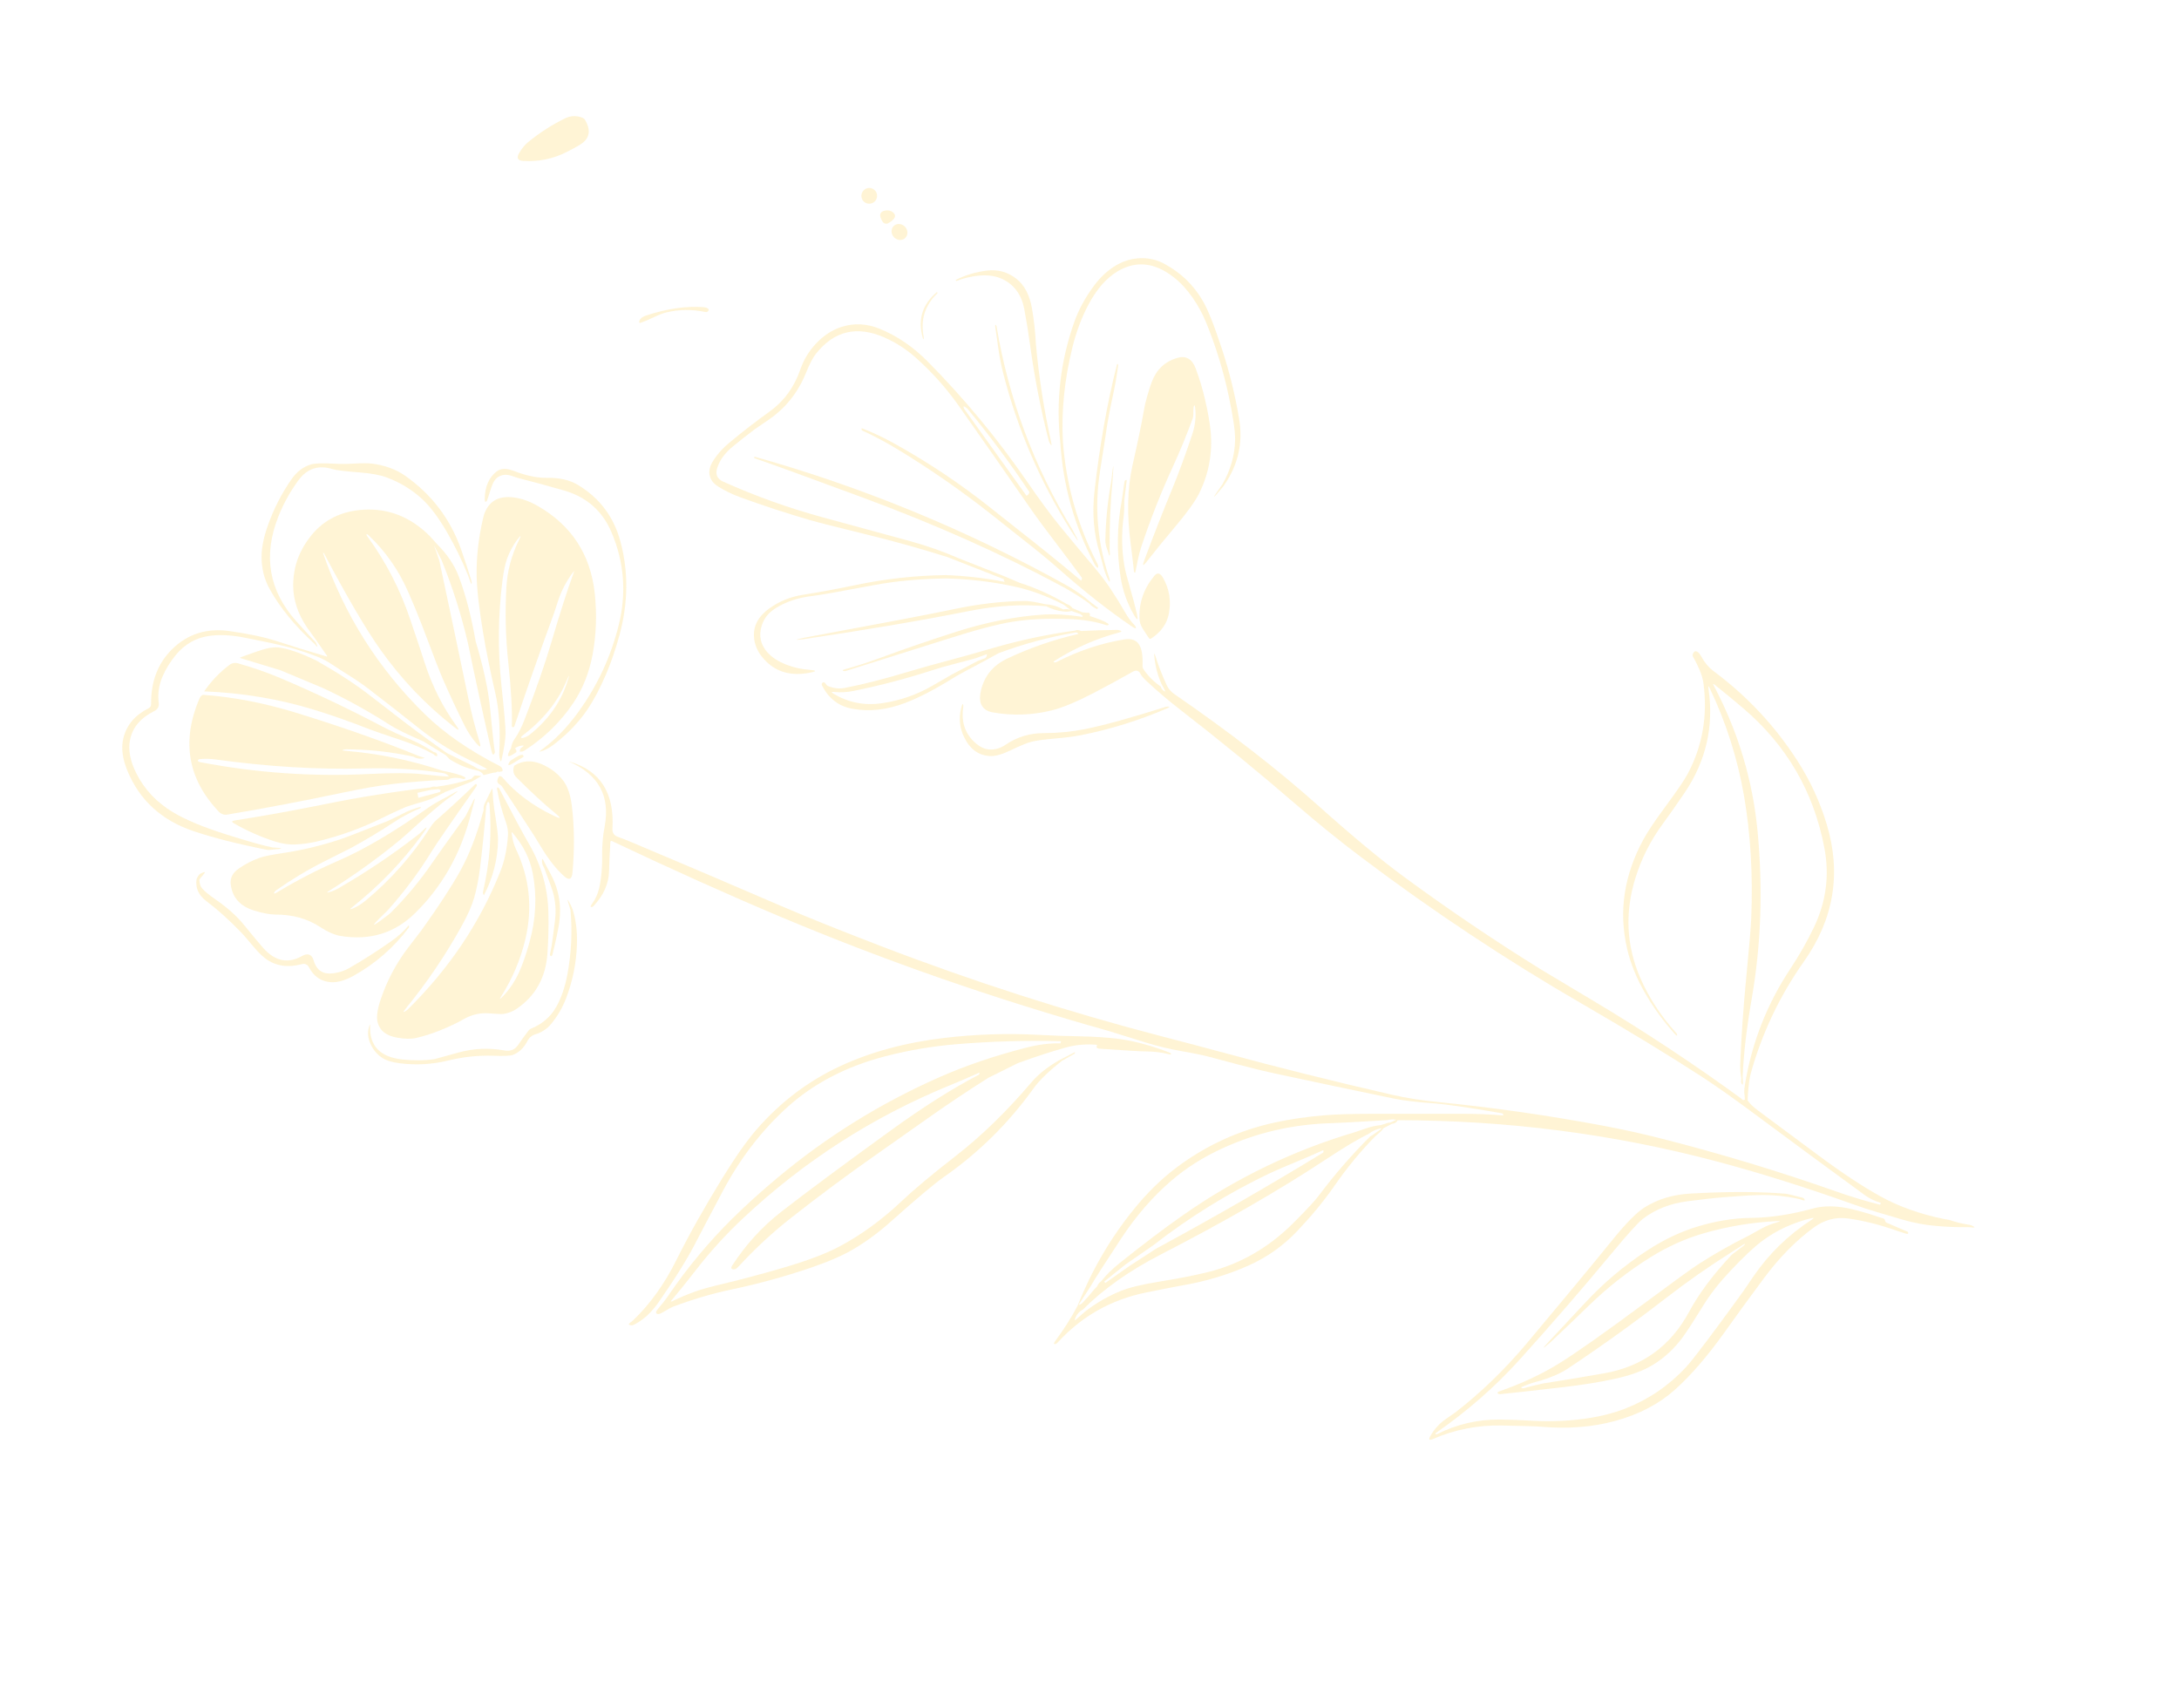 <svg width="384" height="301" viewBox="0 0 384 301" fill="none" xmlns="http://www.w3.org/2000/svg">
<g opacity="0.35" clip-path="url(#clip0_96_121323)">
<path d="M48.19 149.734C50.062 149.597 50 149.476 48.003 149.371C46.408 149.058 43.628 148.272 39.667 147.013C35.721 145.759 32.643 144.467 30.439 143.136C27.592 141.419 25.462 139.158 24.044 136.344C22.943 134.17 22.565 132.199 22.908 130.441C23.337 128.24 24.765 126.537 27.198 125.328C27.796 125.032 28.055 124.553 27.971 123.887C27.77 122.326 27.989 120.798 28.616 119.31C29.18 117.982 29.963 116.701 30.966 115.468C32.535 113.552 34.505 112.426 36.868 112.086C38.542 111.853 40.424 111.915 42.51 112.284C43.098 112.388 44.933 112.755 48.006 113.394C50.74 113.958 53.41 114.76 56.013 115.788C56.856 116.124 57.748 116.605 58.685 117.229C59.527 117.796 60.377 118.342 61.239 118.881C62.714 119.8 63.971 120.661 65.012 121.465C67.955 123.722 70.873 126.005 73.772 128.315C76.896 130.81 80.285 132.879 83.925 134.529L85.861 135.545C85.215 135.782 84.599 135.731 84.018 135.394C83.57 135.134 83.339 134.998 83.321 134.987C81.795 134.247 80.277 133.499 78.763 132.741L75.462 130.38C73.609 129.071 70.147 126.44 65.08 122.496C62.661 120.613 59.544 118.586 55.728 116.415C52.96 115.082 50.738 114.317 49.05 114.12C48.138 114.014 46.783 114.282 44.994 114.928L42.443 115.84C42.26 115.905 42.262 115.968 42.462 116.026L49.442 118.148L56.967 121.296C61.077 123.225 65.038 125.415 68.851 127.872C69.784 128.472 71.71 129.412 74.638 130.7L78.514 133.082L79.253 133.834C80.812 134.819 82.334 135.451 83.82 135.735C84.516 135.867 84.982 136.162 85.215 136.623L87.035 136.178C87.278 136.205 87.481 136.147 87.651 135.999C87.837 136.064 88.014 136.07 88.186 136.007C88.45 135.985 88.581 135.926 88.58 135.824C88.579 135.493 88.392 135.187 88.098 135.037C82.676 132.274 78.247 129.206 74.812 125.827C66.639 117.806 60.687 108.381 56.953 97.549C56.923 97.467 56.943 97.439 57.009 97.46C57.044 97.472 57.07 97.497 57.092 97.532C61.136 105.188 64.426 110.808 66.964 114.405C70.663 119.657 75.049 124.26 80.115 128.21C80.925 128.844 81.029 128.743 80.421 127.915C78.05 124.674 76.192 120.98 74.844 116.843C74.089 114.532 73.704 113.355 73.69 113.311C73.239 112.007 72.799 110.706 72.365 109.401C70.595 104.03 68.038 99.058 64.701 94.494C64.631 94.399 64.595 94.32 64.591 94.245C64.579 94.073 64.728 94.132 65.031 94.425C67.942 97.205 70.209 100.441 71.839 104.13C72.982 106.715 74.048 109.332 75.037 111.981C76.495 115.878 77.519 118.504 78.115 119.861C79.306 122.579 80.563 125.263 81.886 127.917C82.47 129.085 83.191 130.156 84.038 131.128C84.633 131.805 84.797 131.712 84.535 130.849C83.737 128.25 83.062 125.635 82.517 122.999C80.839 114.921 79.136 106.852 77.416 98.783L76.478 96.1L77.838 98.778C79.753 103.499 81.29 108.341 82.45 113.31C83.766 119.68 85.154 126.039 86.614 132.382C86.784 133.126 86.989 133.203 87.216 132.613C87.047 131.567 86.757 128.917 86.344 124.658C86.035 121.492 85.193 117.612 83.822 113.025C83.061 108.66 82.069 104.85 80.843 101.593C80.079 99.572 78.787 97.662 76.974 95.861L75.735 94.484C72.337 91.094 68.406 89.548 63.93 89.851C60.15 90.108 57.142 91.593 54.913 94.302C52.891 96.763 51.813 99.508 51.677 102.543C51.539 105.656 52.566 108.642 54.751 111.487C55.111 111.956 56.059 113.313 57.598 115.553C57.7 115.704 57.664 115.748 57.495 115.7C54.553 114.839 51.625 113.938 48.711 112.991C46.604 112.302 43.853 111.72 40.461 111.237C36.475 110.671 33.114 111.718 30.379 114.383C27.828 116.872 26.576 120.128 26.627 124.154C26.632 124.436 26.472 124.693 26.219 124.82C23.794 126.036 22.303 127.798 21.743 130.097C21.326 131.787 21.563 133.707 22.454 135.859C24.603 141.059 28.482 144.608 34.099 146.497C37.624 147.684 41.933 148.779 47.032 149.785C47.289 149.839 47.675 149.822 48.19 149.734Z" fill="#FEE088"/>
<path d="M35.085 123.259C31.968 130.726 33.114 137.316 38.529 143.043C38.964 143.502 39.494 143.682 40.121 143.574C46.85 142.436 53.508 141.169 60.1 139.775C63.897 138.974 66.988 138.436 69.367 138.169C72.489 137.814 75.62 137.575 78.765 137.446C78.974 137.44 79.154 137.368 79.307 137.238C80.055 137.033 80.793 137.051 81.531 137.28C81.638 137.314 81.73 137.322 81.816 137.299C82.115 137.22 82.097 137.085 81.769 136.902C81.218 136.597 79.934 136.238 77.915 135.834C72.371 133.98 66.68 132.814 60.852 132.338C60.193 132.285 60.192 132.2 60.843 132.089C60.907 132.081 60.971 132.073 61.031 132.076C65.003 132.093 68.937 132.525 72.829 133.369C73.506 133.754 74.181 133.829 74.854 133.596L73.839 133.271C67.492 130.673 60.288 128.132 52.222 125.646C46.544 123.895 41.058 122.839 35.756 122.47C35.493 122.56 35.27 122.819 35.085 123.259ZM78.06 136.256C78.518 136.33 78.871 136.538 79.121 136.875C78.389 136.872 76.795 136.733 74.327 136.455C72.302 136.229 69.229 136.218 65.097 136.424C55.063 136.928 45.117 136.231 35.252 134.332C35.121 134.306 35.022 134.264 34.958 134.204C34.842 134.094 34.849 133.984 34.987 133.883C35.051 133.841 35.133 133.811 35.243 133.802C36.159 133.718 37.074 133.741 37.991 133.866C47.135 135.131 55.859 135.662 64.16 135.452C69.23 135.321 73.865 135.59 78.06 136.256Z" fill="#FEE088"/>
<path d="M67.261 127.998C61.434 124.927 55.489 122.103 49.426 119.528C47.171 118.567 44.684 117.701 41.973 116.925C41.41 116.762 40.892 116.86 40.422 117.209C38.77 118.442 37.285 119.993 35.973 121.861C42.696 122.124 49.153 123.204 55.333 125.098C58.461 126.058 61.765 127.219 65.247 128.594C65.903 128.854 67.763 129.493 70.827 130.511C72.763 131.157 74.629 131.971 76.434 132.957C76.565 133.161 76.765 133.27 77.028 133.287C77.114 132.86 76.922 132.619 76.443 132.561C75.004 131.637 73.733 130.939 72.632 130.481C70.462 129.57 68.672 128.746 67.261 127.998Z" fill="#FEE088"/>
<path d="M55.7 113.349C55.671 113.284 55.633 113.227 55.584 113.172C54.452 111.969 53.335 110.755 52.238 109.53C47.368 104.111 46.314 97.932 49.078 90.992C49.98 88.728 51.15 86.623 52.586 84.665C54.13 82.561 56.157 81.907 58.661 82.701C59.246 82.883 60.835 83.076 63.438 83.279C65.409 83.431 66.971 83.723 68.128 84.148C70.484 85.018 72.569 86.284 74.376 87.948C75.789 89.252 77.231 91.165 78.699 93.68C80.122 96.125 81.366 98.659 82.432 101.293C82.61 101.736 82.773 102.187 82.925 102.639C83.062 103.053 83.131 103.047 83.129 102.614C83.129 102.564 83.123 102.511 83.105 102.461C82.53 100.567 81.912 98.682 81.249 96.816C79.345 91.447 76.058 87.129 71.403 83.859C69.808 82.739 67.871 82.025 65.602 81.721C64.915 81.631 63.791 81.631 62.224 81.719C61.089 81.789 59.958 81.792 58.821 81.726C56.782 81.614 55.436 81.66 54.784 81.862C53.422 82.29 52.292 83.152 51.392 84.446C49.592 87.034 48.184 89.798 47.161 92.74C46.434 94.824 46.08 96.668 46.096 98.266C46.115 100.308 46.594 102.171 47.538 103.857C49.373 107.151 52.002 110.357 55.417 113.483C55.465 113.526 55.507 113.568 55.547 113.62C55.997 114.207 56.048 114.116 55.7 113.349Z" fill="#FEE088"/>
<path d="M58.279 173.12C59.451 173.214 60.812 172.824 62.369 171.959C66.148 169.845 69.373 167.034 72.034 163.515C72.113 163.355 72.113 163.215 72.029 163.093C71.225 164.087 70.213 165.014 68.988 165.874C66.308 167.749 63.808 169.345 61.484 170.667C60.725 171.097 59.849 171.39 58.856 171.538C56.992 171.823 55.797 171.083 55.282 169.315C54.951 168.194 54.252 167.932 53.175 168.536C50.748 169.886 48.514 169.436 46.466 167.179C45.887 166.539 44.709 165.132 42.933 162.95C41.715 161.456 40.083 159.998 38.036 158.577C36.923 157.807 36.128 157.16 35.648 156.631C35.325 156.276 35.156 155.756 35.133 155.076C35.271 154.834 35.43 154.616 35.623 154.414C36.323 153.678 36.243 153.524 35.385 153.951C35.119 154.085 34.868 154.414 34.639 154.941C34.408 156.488 34.974 157.779 36.349 158.818C38.351 160.326 40.431 162.201 42.59 164.444C42.95 164.822 43.617 165.59 44.587 166.758C45.401 167.73 46.124 168.46 46.755 168.936C48.539 170.285 50.699 170.616 53.239 169.93C53.712 169.8 54.206 170.02 54.426 170.454C55.261 172.095 56.548 172.988 58.279 173.12Z" fill="#FEE088"/>
<path d="M41.232 145.13C43.544 146.457 45.955 147.524 48.478 148.329C49.731 148.73 50.95 148.906 52.128 148.844C53.371 148.787 54.608 148.61 55.835 148.323C59.869 147.374 63.739 145.974 67.451 144.125C68.701 143.503 69.963 142.914 71.242 142.358C71.742 142.142 72.859 141.78 74.594 141.286C75.738 140.961 76.833 140.492 77.876 139.889C78.067 139.849 78.235 139.762 78.378 139.628L83.173 137.75L84.862 136.769L83.653 136.686L83.041 137.287C81.028 137.951 78.967 138.415 76.863 138.679C76.502 138.603 76.16 138.64 75.826 138.791C69.553 139.519 63.325 140.508 57.139 141.769C51.881 142.838 46.61 143.791 41.327 144.622C40.816 144.7 40.784 144.869 41.232 145.13ZM75.845 139.24L77.29 139.096L77.657 139.258L77.549 139.599L73.726 140.622L73.562 139.751L75.845 139.24Z" fill="#FEE088"/>
<path d="M44.736 160.48C46.266 160.963 47.576 161.202 48.665 161.208C51.612 161.212 54.177 161.936 56.376 163.372C57.75 164.271 58.977 164.808 60.046 164.981C65.2 165.814 69.567 164.471 73.143 160.959C77.795 156.393 81.008 150.813 82.79 144.216L83.558 141.338C83.752 140.609 83.682 140.581 83.345 141.253L82.043 143.859C78.922 148.185 76.998 150.884 76.26 151.967C74.084 155.158 71.628 158.12 68.896 160.842C68.781 160.957 68.656 161.068 68.522 161.171C65.226 163.719 65.057 163.581 68.022 160.759C68.139 160.656 68.24 160.549 68.337 160.439C71.219 157.227 73.789 153.785 76.048 150.11C76.921 148.69 79.555 144.871 83.941 138.65C84.033 138.517 84.057 138.373 84 138.271C83.933 138.149 83.817 138.162 83.662 138.315C81.436 140.469 79.207 142.528 76.978 144.48C76.553 144.849 76.189 145.271 75.884 145.751C72.737 150.685 68.931 155.004 64.47 158.711C63.688 159.353 62.939 159.826 62.219 160.118C61.634 160.357 61.591 160.282 62.085 159.89C66.717 156.227 70.783 152.024 74.286 147.271C75.565 145.526 75.465 145.399 73.987 146.895C69.431 150.459 64.654 153.684 59.644 156.57C59.15 156.856 58.618 157.084 58.052 157.245C57.555 157.384 57.525 157.318 57.964 157.049C62.399 154.282 66.589 151.268 70.538 148.009C71.032 147.6 72.363 146.41 74.544 144.432C75.866 143.233 77.236 142.078 78.65 140.976C81.334 139.108 81.271 138.987 78.464 140.614C77.234 141.242 76.287 141.792 75.617 142.262C69.533 146.583 64.192 149.734 59.591 151.725C55.922 153.318 52.374 155.146 48.943 157.219C48.305 157.605 48.138 157.585 48.44 157.149C48.493 157.07 48.565 157.003 48.651 156.941C51.373 155.023 54.211 153.316 57.176 151.824C60.33 150.234 61.916 149.434 61.936 149.424C64.504 148.023 67.004 146.516 69.442 144.906C70.84 143.978 72.316 143.193 73.86 142.542C74.169 142.417 74.259 142.328 74.127 142.269C74.073 142.246 73.998 142.25 73.908 142.272C72.883 142.556 71.906 142.934 70.975 143.416C69.551 144.144 68.611 144.601 68.156 144.781C63.679 146.559 60.924 147.62 59.885 147.967C56.644 149.041 53.343 149.832 49.975 150.343C47.924 150.653 46.545 150.925 45.842 151.166C44.502 151.63 43.237 152.28 42.054 153.113C40.994 153.857 40.53 154.769 40.656 155.846C40.926 158.17 42.29 159.716 44.736 160.48Z" fill="#FEE088"/>
<path d="M99.782 26.83C101.335 26.047 102.328 25.478 102.762 25.117C103.96 24.115 104.076 22.789 103.102 21.127C103.011 20.974 102.876 20.853 102.719 20.786C101.639 20.329 100.571 20.364 99.514 20.89C97.235 22.018 95.116 23.383 93.143 24.99C92.493 25.518 91.94 26.182 91.479 26.994C90.987 27.852 91.237 28.313 92.221 28.369C94.918 28.523 97.442 28.012 99.782 26.83Z" fill="#FEE088"/>
<path d="M85.694 88.401C85.773 88.348 85.831 88.254 85.873 88.122C86.102 87.37 86.34 86.622 86.594 85.879C86.912 84.937 87.339 84.317 87.877 84.017C88.545 83.642 89.294 83.59 90.118 83.864C90.826 84.101 91.195 84.224 91.227 84.229C93.962 84.929 96.689 85.676 99.408 86.46C103.378 87.604 106.158 90.056 107.761 93.814C110.003 99.089 110.429 104.536 109.041 110.143C107.662 115.742 105.281 120.87 101.898 125.526C99.868 128.327 97.62 130.604 95.16 132.37C95.007 132.483 95.019 132.515 95.207 132.469C95.965 132.285 96.792 131.848 97.689 131.159C100.086 129.311 102.054 127.247 103.589 124.962C104.697 123.313 105.788 121.228 106.861 118.705C107.719 116.686 108.483 114.451 109.153 112.001C110.708 106.307 110.773 100.793 109.339 95.457C108.191 91.153 105.719 87.841 101.929 85.52C100.446 84.61 98.582 84.177 96.347 84.221C94.664 84.255 92.694 83.839 90.448 82.971C89.212 82.498 88.23 82.543 87.505 83.114C86.139 84.186 85.447 85.81 85.421 87.978C85.419 88.386 85.509 88.527 85.694 88.401Z" fill="#FEE088"/>
<path d="M92.021 131.685C91.739 131.848 91.599 132.112 91.597 132.47C91.877 132.537 92.187 132.462 92.521 132.238C95.983 129.978 98.812 127.214 101.01 123.94C102.682 121.452 103.813 118.628 104.413 115.471C105.078 111.932 105.214 108.303 104.812 104.585C104.068 97.736 100.718 92.601 94.767 89.182C93.075 88.21 91.439 87.693 89.862 87.621C88.631 87.571 87.631 87.829 86.866 88.403C86.017 89.046 85.442 90.007 85.143 91.296C84.326 94.798 83.944 98.187 83.998 101.468C84.037 103.852 84.418 107.215 85.141 111.556C85.653 114.63 86.364 118.165 87.283 122.154C87.97 125.155 88.201 128.722 87.978 132.856C87.964 133.284 88.036 133.688 88.186 134.078C88.252 134.256 88.309 134.252 88.353 134.064C88.833 131.963 89.079 130.37 89.094 129.288C89.108 128.266 88.867 125.446 88.37 120.835C87.7 114.61 87.769 108.402 88.565 102.213C88.77 100.625 89.033 99.38 89.356 98.49C89.802 97.253 90.409 96.123 91.177 95.101C91.824 94.248 91.907 94.303 91.428 95.26C90.128 97.879 89.401 100.647 89.235 103.566C88.99 107.996 89.1 112.416 89.578 116.825C90.084 121.512 90.287 125.272 90.196 128.097C90.349 128.196 90.489 128.196 90.617 128.092C92.857 121.41 95.186 114.763 97.612 108.147C97.621 108.116 97.865 107.37 98.347 105.914C98.962 104.041 99.875 102.319 101.081 100.748C101.189 100.603 101.213 100.616 101.151 100.792C99.955 104.083 98.64 108.183 97.202 113.091C96.078 116.926 94.491 121.511 92.436 126.844C91.915 128.197 91.347 129.311 90.728 130.196C90.331 130.759 90.117 131.307 90.074 131.843C89.101 133.473 89.41 133.712 91.008 132.562C91.035 132.318 90.948 132.1 90.749 131.919C91.086 131.651 91.462 131.49 91.883 131.434C92.368 131.37 92.414 131.452 92.021 131.685ZM91.839 129.995C91.827 129.908 91.902 129.797 92.072 129.666C95.659 126.931 98.212 123.804 99.724 120.277C100.375 118.763 100.439 118.79 99.918 120.351C98.726 123.929 96.519 126.987 93.296 129.53C93.057 129.717 92.799 129.859 92.514 129.964C92.079 130.117 91.857 130.13 91.839 129.995Z" fill="#FEE088"/>
<path d="M78.971 186.933C81.67 186.275 84.343 185.996 86.981 186.092C88.765 186.163 89.889 186.112 90.349 185.95C91.429 185.561 92.304 184.73 92.965 183.466C93.295 182.837 93.809 182.435 94.496 182.261C94.898 182.16 95.369 181.929 95.912 181.575C96.341 181.303 96.726 180.955 97.078 180.534C98.215 179.181 99.105 177.671 99.743 176.007C100.915 172.95 101.56 169.791 101.672 166.53C101.752 164.161 101.494 162.06 100.887 160.229C100.707 159.761 100.491 159.317 100.234 158.893C99.997 158.497 99.952 158.517 100.095 158.961C100.258 159.45 100.407 159.946 100.539 160.443C100.873 164.233 100.689 167.999 99.992 171.741C99.582 173.954 98.932 175.849 98.052 177.43C97.071 179.192 95.576 180.492 93.565 181.325C93.397 181.395 93.258 181.496 93.152 181.636C92.51 182.474 91.89 183.33 91.292 184.205C90.732 185.03 89.927 185.345 88.874 185.154C86.151 184.661 83.449 184.785 80.775 185.524C77.989 186.294 76.591 186.678 76.585 186.681C74.852 186.941 72.959 186.965 70.92 186.746C66.949 186.325 65.051 184.317 65.223 180.71C65.231 180.528 65.204 180.525 65.137 180.699C64.778 181.633 64.77 182.584 65.117 183.547C65.555 184.769 66.271 185.716 67.262 186.396C68.01 186.91 69.087 187.248 70.498 187.419C73.388 187.775 76.21 187.61 78.971 186.933Z" fill="#FEE088"/>
<path d="M69.968 182.897C71.322 183.139 72.44 183.16 73.321 182.958C75.644 182.427 78.124 181.492 80.763 180.164C80.783 180.154 81.123 179.965 81.796 179.591C83.171 178.825 84.628 178.499 86.163 178.614C87.616 178.724 88.449 178.76 88.654 178.73C89.545 178.605 90.341 178.299 91.042 177.822C94.366 175.558 96.174 172.311 96.473 168.082C96.643 165.675 96.702 163.266 96.644 160.853C96.533 156.505 95.386 152.46 93.202 148.718C92.17 146.959 90.439 143.726 88.001 139.028C87.956 138.94 87.898 138.877 87.832 138.839C87.632 138.73 87.557 138.824 87.604 139.114C87.939 141.06 88.446 142.96 89.118 144.813C89.444 145.702 89.574 146.539 89.514 147.322C89.339 149.694 88.902 151.764 88.201 153.537C84.612 162.608 79.155 170.746 71.832 177.952C71.773 178.012 71.707 178.064 71.641 178.11C70.986 178.568 70.953 178.445 71.532 177.733C75.269 173.161 78.561 168.297 81.405 163.137C82.455 161.235 83.183 159.583 83.579 158.185C84.024 156.616 84.369 154.837 84.613 152.845C85.051 149.267 85.409 145.675 85.684 142.079C85.755 141.961 85.796 141.834 85.806 141.697C85.921 141.336 86.052 141.26 86.174 141.456C86.219 141.526 86.249 141.625 86.26 141.747C86.694 146.904 86.326 152.001 85.145 157.047C85.061 157.345 85.105 157.595 85.282 157.792C86.887 154.693 87.715 151.452 87.767 148.065C87.779 147.273 87.606 145.799 87.254 143.645C87.016 142.218 86.863 140.734 86.796 139.192C86.787 138.959 86.733 138.953 86.627 139.161L85.507 141.461C85.267 141.878 85.178 142.315 85.227 142.774C84.095 147.039 82.699 150.658 81.039 153.633C79.514 156.36 77.25 159.825 74.236 164.028C74.217 164.05 73.469 165.028 71.988 166.95C69.784 169.824 68.121 172.982 67.001 176.421C66.48 178.055 66.323 179.317 66.549 180.202C66.917 181.66 68.055 182.562 69.968 182.897ZM88.309 175.659C90.321 172.46 91.739 169.105 92.576 165.588C93.895 160.037 93.331 154.709 90.892 149.596C90.537 148.849 90.297 147.936 90.168 146.852C90.147 146.672 90.199 146.649 90.317 146.788C92.221 149.005 93.413 151.404 93.897 153.987C94.641 157.965 94.448 161.985 93.32 166.044C92.732 168.15 92.144 169.869 91.549 171.204C90.765 172.978 89.737 174.5 88.461 175.781C88.049 176.193 88.002 176.15 88.309 175.659Z" fill="#FEE088"/>
<path d="M115.129 55.959C116.075 55.504 116.828 55.212 117.379 55.079C119.641 54.529 121.933 54.498 124.25 54.985C124.433 55.026 124.611 54.994 124.726 54.896C125.008 54.661 124.947 54.45 124.552 54.268C124.396 54.196 124.203 54.151 123.967 54.138C120.865 53.921 117.498 54.411 113.876 55.61C113.126 55.858 112.714 56.237 112.639 56.734C112.622 56.858 112.753 56.956 112.88 56.907C113.646 56.63 114.395 56.314 115.129 55.959Z" fill="#FEE088"/>
<path d="M100.886 153.824C101.263 149.683 101.226 145.751 100.772 142.023C100.535 140.103 100.034 138.625 99.26 137.598C98.297 136.321 96.994 135.338 95.351 134.651C93.667 133.951 92.091 134.053 90.615 134.961C90.33 135.784 90.458 136.47 90.995 137.012C93.527 139.559 95.817 141.669 97.865 143.349C98.978 144.26 98.881 144.408 97.586 143.787C93.888 142.018 90.892 139.788 88.594 137.086C88.403 136.863 88.201 136.759 87.98 136.784C87.5 137.483 87.529 137.986 88.076 138.289C88.251 138.39 88.383 138.5 88.467 138.622C90.349 141.471 92.215 144.332 94.068 147.201C94.084 147.222 94.579 148.037 95.557 149.633C96.755 151.591 98.032 153.182 99.383 154.415C100.276 155.228 100.776 155.028 100.886 153.824Z" fill="#FEE088"/>
<path d="M92.095 133.027L91.52 133.147C91.017 133.407 90.527 133.699 90.062 134.016C89.942 134.095 89.848 134.194 89.777 134.312C89.386 134.961 89.569 135.053 90.317 134.585L92.281 133.39C92.266 133.245 92.204 133.124 92.095 133.027Z" fill="#FEE088"/>
<path d="M95.512 151.738C95.516 152.093 95.575 152.381 95.693 152.592C95.822 152.835 95.891 152.969 95.901 152.989C96.756 155.253 97.251 156.611 97.391 157.065C97.905 158.766 98.033 160.573 97.778 162.493C97.563 164.13 97.451 164.991 97.441 165.072C97.327 166.095 97.161 167.108 96.947 168.11C96.904 168.315 96.965 168.509 97.09 168.537C97.215 168.566 97.316 168.425 97.395 168.108C98.009 165.59 98.395 163.75 98.556 162.596C98.989 159.471 98.437 156.541 96.911 153.805C96.544 153.15 96.171 152.442 95.784 151.674C95.6 151.306 95.509 151.328 95.512 151.738Z" fill="#FEE088"/>
<path d="M154.503 34.941C154.737 34.209 154.337 33.43 153.606 33.197C152.875 32.964 152.098 33.366 151.864 34.099C151.63 34.832 152.03 35.61 152.761 35.843C153.492 36.077 154.269 35.674 154.503 34.941Z" fill="#FEE088"/>
<path d="M155.547 39.087C155.764 39.425 156.21 39.534 156.555 39.33C157.777 38.621 158.051 37.99 157.378 37.434C156.978 37.11 156.508 37.005 155.963 37.117C154.98 37.324 154.843 37.981 155.547 39.087Z" fill="#FEE088"/>
<path d="M159.533 41.942C160.063 41.421 160.034 40.532 159.474 39.955C158.911 39.371 158.027 39.319 157.492 39.838C156.962 40.358 156.991 41.248 157.551 41.825C158.114 42.409 158.998 42.461 159.533 41.942Z" fill="#FEE088"/>
<path d="M162.794 59.553C162.8 59.516 162.798 59.47 162.787 59.416C162.175 56.395 162.982 53.815 165.215 51.673C165.219 51.591 165.184 51.524 165.115 51.479C162.526 53.647 161.701 56.355 162.628 59.601C162.709 59.89 162.764 59.874 162.794 59.553Z" fill="#FEE088"/>
<path d="M150.34 220.216C152.618 218.879 154.835 217.243 156.995 215.314C161.488 211.298 164.622 208.665 166.402 207.416C172.533 203.121 177.777 197.926 182.144 191.834C183.172 190.402 184.853 188.779 187.185 186.961L189.403 185.707L189.444 185.439L186.596 186.913C184.557 188.096 182.957 189.374 181.794 190.741C177.431 195.875 172.975 200.212 168.428 203.751C164.253 206.999 161.065 209.66 158.869 211.74C155.429 214.999 151.791 217.651 147.949 219.699C145.544 220.978 142.23 222.23 138.003 223.466C134.222 224.569 130.42 225.581 126.588 226.494C124.825 226.918 123.447 227.308 122.461 227.666C121.113 228.156 119.788 228.714 118.496 229.345C118.189 229.499 118.147 229.44 118.364 229.179C119.772 227.503 121.155 225.78 122.518 224.017C125.073 220.711 127.871 217.623 130.914 214.765C141.647 204.677 153.823 196.85 167.436 191.282C169.18 190.566 170.911 189.824 172.631 189.044L172.536 189.412C167.824 191.872 162.672 195.133 157.077 199.185C148.527 205.377 142.075 210.169 137.721 213.557C134.321 216.2 131.43 219.371 129.04 223.055C128.73 223.533 128.858 223.765 129.431 223.74C129.619 223.727 129.88 223.542 130.214 223.177C133.091 220.053 136.201 217.182 139.537 214.563C144.547 210.627 149.662 206.833 154.881 203.188C155.918 202.465 158.826 200.416 163.608 197.036C167.068 194.591 170.588 192.238 174.173 189.979L179.352 187.404C182.526 186.242 185.366 185.315 187.875 184.624C189.587 184.15 191.409 183.997 193.347 184.162C193.14 184.584 193.264 184.808 193.713 184.84C198.374 185.167 201.213 185.333 202.224 185.336C203.497 185.345 204.748 185.508 205.98 185.818C206.362 185.917 206.473 185.869 206.314 185.666C206.269 185.613 206.21 185.571 206.13 185.54C202.828 184.267 199.808 183.46 197.063 183.105C195.107 182.857 192.772 182.706 190.053 182.656C187.864 182.625 185.525 182.54 183.046 182.404C177.507 182.111 171.974 182.29 166.446 182.942C159.576 183.754 153.428 185.419 148.007 187.945C142.442 190.537 137.573 194.225 133.386 199.017C131.647 201.014 129.598 203.926 127.249 207.746C124.044 212.964 121.368 217.74 119.213 222.071C117.082 226.364 114.51 229.934 111.5 232.791C111.418 232.872 111.3 232.963 111.144 233.065C110.681 233.377 110.719 233.557 111.245 233.607C111.392 233.621 111.536 233.588 111.682 233.517C113.321 232.711 114.805 231.357 116.121 229.461C119.092 225.183 121.289 221.629 122.717 218.804C123.232 217.785 124.793 214.824 127.391 209.928C130.437 204.188 134.207 199.285 138.697 195.206C143.353 190.979 149.128 187.972 156.021 186.18C160.088 185.129 164.212 184.421 168.397 184.069C174.576 183.547 180.77 183.365 186.977 183.53L186.882 183.898C185.01 183.856 182.982 184.111 180.794 184.674C175.293 186.086 170.241 187.804 165.634 189.832C155.226 194.416 145.683 200.341 137.005 207.603C134.036 210.087 131.399 212.475 129.086 214.764C124.949 218.855 121.232 223.315 117.929 228.143C117.308 229.055 116.632 229.927 115.91 230.768C115.553 231.186 115.523 231.457 115.821 231.592C115.958 231.652 116.143 231.633 116.326 231.551C116.712 231.377 117.085 231.171 117.443 230.943C117.873 230.665 118.243 230.469 118.555 230.35C121.951 229.051 125.433 228.027 128.991 227.273C133.687 226.282 138.298 225.012 142.829 223.47C145.953 222.41 148.459 221.325 150.34 220.216Z" fill="#FEE088"/>
<path d="M175.454 57.269C175.383 57.264 175.359 57.357 175.383 57.544C175.567 58.931 175.763 60.312 175.972 61.691C176.195 63.147 176.468 64.518 176.793 65.794C179.321 75.658 183.302 84.914 188.739 93.552C190.282 95.918 190.357 95.841 188.974 93.325C182.208 82.243 177.757 70.291 175.611 57.477C175.593 57.359 175.525 57.275 175.454 57.269Z" fill="#FEE088"/>
<path d="M185.244 77.958C183.984 72.268 183.089 66.52 182.56 60.715C182.457 58.602 182.228 56.499 181.871 54.411C181.466 52.017 180.545 50.259 179.114 49.135C177.596 47.949 175.888 47.466 173.976 47.691C172.03 47.916 170.183 48.465 168.433 49.336C168.429 49.419 168.464 49.486 168.534 49.531C169.869 49.01 171.234 48.694 172.631 48.574C174.179 48.44 175.532 48.653 176.691 49.208C178.754 50.209 180.024 51.96 180.501 54.462C180.909 56.617 181.259 58.781 181.549 60.954C182.318 66.588 183.408 72.162 184.814 77.675C184.84 77.767 184.873 77.856 184.915 77.937C185.289 78.656 185.399 78.663 185.244 77.958Z" fill="#FEE088"/>
<path d="M215.345 61.527C213.991 57.394 212.861 54.555 211.956 53.01C210.318 50.204 208.054 48.029 205.163 46.484C203.711 45.706 202.139 45.389 200.452 45.54C198.966 45.677 197.557 46.181 196.219 47.06C194.965 47.888 193.855 48.947 192.883 50.24C191.29 52.356 190.091 54.552 189.291 56.831C186.875 63.698 186.062 70.728 186.851 77.928C187.319 85.591 189.357 92.803 192.954 99.564C193.011 99.667 193.072 99.754 193.132 99.829C193.443 100.203 193.573 100.166 193.517 99.727C193.504 99.628 193.474 99.529 193.422 99.428C189.911 92.643 187.873 85.432 187.313 77.795C187.023 72.465 187.584 66.941 188.989 61.227C189.663 58.504 190.596 56.003 191.797 53.729C193.251 50.98 194.963 49.014 196.947 47.831C200.19 45.889 203.5 46.244 206.872 48.891C208.067 49.828 209.154 51.01 210.147 52.438C211.099 53.801 211.88 55.228 212.493 56.708C214.202 60.848 215.54 65.173 216.508 69.676C217.298 73.366 217.682 75.984 217.658 77.53C217.61 80.239 216.866 82.85 215.424 85.368C213.41 88.173 213.469 88.287 215.597 85.703C218.146 82.115 219.079 78.196 218.384 73.942C217.707 69.79 216.696 65.654 215.345 61.527Z" fill="#FEE088"/>
<path d="M169.746 124.678C169.768 124.522 169.77 124.394 169.748 124.286C169.673 123.909 169.546 124.115 169.358 124.913C168.939 126.697 169.133 128.402 169.947 130.024C171.009 132.146 172.571 133.228 174.633 133.27C175.506 133.285 176.699 132.931 178.213 132.198C179.782 131.437 180.976 130.955 181.795 130.739C182.605 130.533 184.072 130.334 186.195 130.148C187.979 129.994 189.439 129.799 190.581 129.569C195.775 128.524 200.82 126.95 205.705 124.842C206.209 124.627 206.196 124.528 205.664 124.549C205.592 124.548 205.521 124.559 205.445 124.585C199.298 126.531 194.567 127.841 191.251 128.504C188.845 128.981 186.419 129.221 183.969 129.219C181.493 129.213 179.233 129.899 177.191 131.283C176.333 131.867 175.43 132.139 174.482 132.111C173.641 132.084 172.828 131.74 172.043 131.08C170.126 129.481 169.359 127.347 169.746 124.678Z" fill="#FEE088"/>
<path d="M177.074 102.564C173.634 101.897 170.166 101.496 166.666 101.366C161.274 101.439 155.937 102.034 150.66 103.147C147.573 103.794 144.475 104.369 141.357 104.865C139.27 105.203 137.366 105.98 135.641 107.196C133.735 108.539 132.809 110.161 132.859 112.055C132.904 113.684 133.602 115.175 134.964 116.535C136.919 118.488 139.452 119.173 142.572 118.599C143.996 118.342 143.987 118.16 142.54 118.051C141.168 117.949 139.853 117.653 138.585 117.158C137.147 116.598 136.031 115.872 135.24 114.986C134 113.597 133.677 111.997 134.262 110.182C134.653 108.977 135.448 107.992 136.663 107.219C138.501 106.051 140.69 105.325 143.225 105.041C144.474 104.896 148.108 104.256 154.115 103.118C157.823 102.418 162.036 102.03 166.758 101.956C170.943 102.075 174.936 102.548 178.749 103.379C181.718 104.029 184.635 105.107 187.504 106.617L188.623 107.49C188.215 107.349 187.804 107.324 187.387 107.421C186.388 106.872 185.322 106.565 184.187 106.494C182.525 106.11 181.326 105.923 180.591 105.93C176.605 105.958 172.31 106.465 167.693 107.453C164.432 108.156 155.73 109.813 141.6 112.429C139.992 112.785 139.972 112.868 141.545 112.669C152.421 111.067 162.233 109.4 170.983 107.662C175.592 106.75 180.057 106.482 184.373 106.857C185.293 107.341 186.259 107.644 187.278 107.762C187.807 107.857 188.327 107.839 188.836 107.698L190.473 108.266C190.524 108.405 190.638 108.487 190.813 108.515L190.745 108.728C188.092 108.33 185.756 108.201 183.739 108.336C178.883 108.67 173.845 109.664 168.628 111.323C164.052 112.778 159.516 114.336 155.009 115.998C152.936 116.76 150.841 117.437 148.717 118.027C148.453 118.099 148.438 118.184 148.661 118.272C148.776 118.315 148.911 118.313 149.072 118.263C156.574 115.914 162.501 114.044 166.854 112.658C171.942 111.035 175.803 110.014 178.444 109.59C181.316 109.127 184.661 108.967 188.489 109.118C190.972 109.21 193.122 109.571 194.943 110.192C195.073 110.239 195.204 110.231 195.288 110.179C195.414 110.101 195.402 110.013 195.261 109.912C194.722 109.533 193.65 109.089 192.05 108.584C192.16 108.115 191.981 107.923 191.51 108.014L190.722 107.925L188.999 107.189C188.749 106.835 188.412 106.593 187.992 106.47C185.359 104.906 182.583 103.65 179.661 102.711L177.078 101.606L169.004 98.423C166.229 97.217 163.38 96.207 160.46 95.403C155.363 94.006 150.259 92.612 145.157 91.23C139.086 89.589 133.184 87.474 127.445 84.896C126.405 84.424 126.045 83.642 126.377 82.548C126.801 81.152 127.719 79.87 129.136 78.707C130.418 77.653 131.731 76.625 133.064 75.621C133.084 75.61 133.88 75.063 135.448 73.987C138.445 71.939 140.639 69.185 142.034 65.727C142.667 64.163 143.247 63.047 143.767 62.383C146.972 58.321 150.995 57.351 155.847 59.483C157.863 60.368 159.692 61.541 161.335 63.001C164.224 65.567 166.775 68.422 168.994 71.581C173.152 77.496 177.29 83.421 181.411 89.363C182.706 91.229 184.243 93.318 186.024 95.641C187.609 97.701 189.165 99.784 190.692 101.887L190.542 102.355C186.839 99.255 183.083 96.216 179.272 93.244C179.231 93.215 177.652 91.959 174.532 89.483C169.157 85.209 163.451 81.408 157.427 78.078C155.631 77.083 153.776 76.217 151.861 75.471C151.815 75.596 151.824 75.728 151.879 75.852C154.045 76.846 156.145 77.96 158.183 79.199C163.988 82.724 169.549 86.591 174.867 90.801C178.522 93.7 180.37 95.165 180.406 95.194C182.921 97.163 184.953 98.838 186.505 100.214C191.11 104.291 195.474 107.72 199.597 110.506C200.039 110.804 200.231 110.815 200.167 110.542C200.147 110.446 200.084 110.347 199.987 110.249C199.364 109.624 198.793 108.853 198.272 107.929C197.519 106.607 196.644 105.195 195.647 103.693C194.846 102.49 193.835 101.169 192.616 99.731C190.57 97.328 188.549 94.9 186.556 92.452C185.072 90.633 183.21 88.092 180.963 84.829C175.776 77.302 169.959 70.275 163.521 63.756C160.955 61.159 158.143 59.229 155.072 57.968C152.781 57.029 150.538 56.908 148.34 57.608C146.696 58.132 145.213 59.082 143.886 60.47C142.602 61.81 141.653 63.363 141.041 65.124C139.957 68.255 138.155 70.73 135.624 72.541C133.158 74.311 130.758 76.169 128.43 78.117C127.462 78.924 126.621 79.839 125.909 80.862C125.291 81.747 124.988 82.553 125.005 83.271C125.028 84.27 125.528 85.086 126.496 85.715C127.641 86.456 128.972 87.105 130.489 87.662C134.503 89.124 138.554 90.451 142.647 91.645C144.085 92.065 147.524 92.944 152.972 94.274C157.682 95.43 162.35 96.736 166.979 98.197L176.901 102.088C176.883 102.267 176.939 102.425 177.074 102.564ZM170.285 71.865C170.39 71.938 170.487 72.036 170.585 72.151C174.44 76.825 178.046 81.683 181.409 86.727C181.358 87.041 181.189 87.257 180.897 87.382C177.27 82.327 173.64 77.265 170.012 72.21C169.927 72.092 169.865 71.989 169.833 71.894C169.708 71.568 169.861 71.561 170.285 71.865Z" fill="#FEE088"/>
<path d="M196.815 64.347C195.109 71.076 193.797 78.496 192.878 86.614C192.442 90.468 192.746 94.086 193.788 97.464C193.898 97.819 194.117 98.64 194.449 99.929C194.66 100.759 194.959 101.556 195.351 102.326C195.486 102.587 195.562 102.578 195.587 102.289C195.588 102.233 195.584 102.176 195.563 102.119C193.409 95.846 192.839 89.468 193.861 82.992C194.444 79.308 194.74 77.435 194.746 77.364C195.096 74.829 195.548 72.31 196.108 69.802C196.495 68.047 196.808 66.28 197.041 64.498C197.058 64.375 197.052 64.289 197.024 64.235C196.948 64.07 196.875 64.109 196.815 64.347Z" fill="#FEE088"/>
<path d="M196.077 84.517C196.316 81.246 196.234 81.36 195.828 84.858C195.202 88.309 194.859 91.783 194.791 95.288C194.785 95.746 194.915 96.32 195.186 97.012C195.537 98.313 195.658 98.251 195.548 96.825C195.507 92.713 195.681 88.613 196.077 84.517Z" fill="#FEE088"/>
<path d="M206.848 93.143C209.118 90.464 210.601 88.414 211.302 87.006C213.032 83.532 213.709 79.851 213.343 75.971C213.204 74.497 212.875 72.637 212.355 70.391C211.927 68.543 211.381 66.732 210.714 64.949C210.084 63.261 208.996 62.639 207.449 63.088C205.309 63.711 203.814 65.118 202.974 67.311C202.753 67.88 202.47 68.766 202.126 69.968C201.885 70.793 201.683 71.705 201.52 72.69C201.214 74.505 200.566 77.64 199.564 82.092C198.674 86.053 198.572 90.647 199.258 95.873C199.477 97.536 199.674 99.197 199.852 100.863L200.066 100.931C200.225 100.169 200.378 99.41 200.532 98.646C200.691 97.85 200.891 97.101 201.12 96.4C202.725 91.569 204.588 86.836 206.714 82.21C207.898 79.639 209.043 76.858 210.155 73.866C210.263 73.581 210.312 73.288 210.301 72.987C210.285 72.303 210.31 71.857 210.38 71.638C210.476 71.338 210.55 71.384 210.606 71.772C210.816 73.337 210.644 74.964 210.077 76.65C208.878 80.232 207.756 83.289 206.718 85.823C204.949 90.12 203.253 94.451 201.636 98.814C201.28 99.771 201.42 99.844 202.05 99.041C203.594 97.061 205.194 95.099 206.848 93.143Z" fill="#FEE088"/>
<path d="M192.162 106.118C190.811 104.953 189.356 103.939 187.792 103.075C170.45 93.445 152.23 85.934 133.129 80.537C133.072 80.524 133.023 80.52 132.979 80.534C132.865 80.559 132.84 80.618 132.912 80.709C132.939 80.745 132.99 80.778 133.056 80.799C135.751 81.716 142.07 84.014 152.015 87.694C164.762 92.408 176.423 97.6 186.997 103.269C188.712 104.187 190.354 105.21 191.927 106.346C192.306 106.77 192.76 107.1 193.287 107.341C193.41 107.341 193.477 107.273 193.495 107.127L192.162 106.118Z" fill="#FEE088"/>
<path d="M199.836 108.394C200.469 109.477 200.637 109.39 200.339 108.134C200.008 106.717 199.636 105.308 199.225 103.915C198.638 101.916 198.277 100.506 198.142 99.683C197.676 96.905 197.627 94.096 197.993 91.269C198.069 90.699 198.106 90.178 198.118 89.705C198.125 89.175 198.13 88.649 198.142 88.121L198.564 84.61C198.312 84.575 198.173 84.715 198.148 85.038L197.68 88.254C196.835 92.778 196.772 97.3 197.497 101.827C197.871 104.161 198.649 106.35 199.836 108.394Z" fill="#FEE088"/>
<path d="M201.385 110.83C201.734 111.384 202.096 111.931 202.475 112.479C202.557 112.606 202.731 112.639 202.859 112.556C204.61 111.416 205.656 109.945 205.991 108.14C206.416 105.881 206.069 103.779 204.943 101.822C204.456 100.982 203.956 100.867 203.441 101.482C201.591 103.684 200.713 106.191 200.8 109C200.818 109.628 201.015 110.235 201.385 110.83Z" fill="#FEE088"/>
<path d="M324.658 212.801C322.737 212.529 321.039 212.593 319.562 212.996C315.668 214.068 312.027 214.628 308.648 214.665C305.538 214.698 302.34 215.219 299.049 216.226C296.116 217.124 293.215 218.502 290.348 220.368C286.256 223.026 282.533 226.172 279.181 229.802C277.21 231.931 275.229 234.052 273.235 236.163C271.647 237.843 271.647 237.983 273.24 236.585C275.509 234.455 277.755 232.307 279.986 230.137C283.337 226.878 286.972 224.023 290.901 221.582C293.909 219.711 297.042 218.305 300.301 217.366C304.459 216.17 308.718 215.461 313.091 215.237C313.83 215.198 313.84 215.274 313.124 215.466C312.183 215.715 311.284 216.078 310.422 216.554C308.946 217.373 308.2 217.785 308.179 217.796C305.09 219.327 302.098 221.024 299.201 222.897C298.067 223.629 294.825 225.986 289.469 229.957C282.588 235.056 277.683 238.508 274.748 240.325C271.701 242.212 268.201 243.853 264.24 245.241C263.867 245.374 263.793 245.519 264.031 245.668C264.119 245.724 264.224 245.746 264.35 245.736C265.696 245.622 269.419 245.207 275.524 244.498C278.852 244.113 281.848 243.629 284.516 243.051C287.342 242.433 289.589 241.614 291.249 240.602C293.334 239.328 295.125 237.662 296.615 235.603C297.322 234.634 298.542 232.741 300.276 229.936C301.467 228.012 303.044 226.014 304.997 223.946C307.263 221.541 309.109 219.808 310.529 218.742C313.033 216.872 315.909 215.536 319.158 214.734C319.697 214.604 319.732 214.688 319.266 214.993C315.151 217.666 311.735 220.989 309.02 224.956C307.837 226.681 307.244 227.557 307.234 227.571C305.747 229.636 304.248 231.687 302.74 233.729C299.809 237.688 297.934 240.112 297.108 240.998C294.103 244.227 290.562 246.646 286.473 248.257C284.042 249.214 281.255 249.866 278.114 250.209C275.251 250.523 272.373 250.585 269.474 250.394C267.747 250.286 266.017 250.222 264.281 250.211C260.385 250.184 256.704 251.045 253.236 252.797C253.142 252.846 253.041 252.83 253 252.767C252.95 252.695 252.971 252.628 253.056 252.572C258.573 248.731 263.445 244.471 267.674 239.793C273.27 233.6 278.735 227.293 284.064 220.869C286.875 217.476 288.7 215.457 289.549 214.814C291.722 213.158 294.331 212.135 297.383 211.736C299.94 211.402 302.121 211.157 303.93 211.011C306.892 210.773 309.08 210.647 310.487 210.637C312.734 210.625 314.96 210.871 317.176 211.376C317.279 211.403 317.411 211.446 317.565 211.506C317.948 211.656 318.099 211.62 318.009 211.395C317.952 211.259 317.804 211.145 317.618 211.097C315.961 210.663 314.96 210.433 314.623 210.404C310.018 210.022 304.466 210.015 297.957 210.377C294.849 210.545 292.132 211.366 289.801 212.831C288.463 213.677 286.644 215.502 284.352 218.319C280.07 223.586 274.958 229.749 269.027 236.816C265.155 241.428 260.949 245.491 256.41 249.005C256.388 249.02 255.872 249.377 254.854 250.078C253.683 250.888 252.751 251.897 252.067 253.114C251.712 253.752 251.869 253.925 252.536 253.639C256.378 251.978 260.389 251.189 264.566 251.261C268.382 251.33 270.719 251.403 271.584 251.477C276.309 251.887 280.657 251.548 284.635 250.457C288.845 249.306 292.356 247.472 295.168 244.954C297.963 242.454 300.846 239.118 303.819 234.959C306.128 231.72 308.468 228.508 310.84 225.318C313.594 221.616 316.541 218.62 319.681 216.337C321.523 215.001 323.524 214.479 325.673 214.773C328.466 215.154 331.399 215.9 334.471 216.999L335.867 217.445C336.116 217.524 336.259 217.497 336.283 217.387C336.312 217.261 336.209 217.111 336.041 217.04L335.015 216.612L332.458 215.509C332.329 215.457 332.238 215.321 332.211 215.161C332.166 214.883 331.955 214.721 331.578 214.673C328.638 213.667 326.332 213.043 324.658 212.801ZM305.206 221.136C301.938 224.607 299.422 227.97 297.657 231.237C294.409 237.259 289.437 240.865 282.743 242.053C279.143 242.692 275.539 243.297 271.921 243.852C270.786 244.095 269.657 244.374 268.538 244.69C268.458 244.715 268.385 244.714 268.317 244.698C268.02 244.631 268.005 244.537 268.27 244.425C269.327 243.972 270.408 243.616 271.522 243.349C273.509 242.733 275.099 242.029 276.286 241.236C282.189 237.306 287.945 233.171 293.556 228.822C297.294 225.928 301.162 223.221 305.16 220.701L307.473 219.219L307.419 219.459L305.206 221.136Z" fill="#FEE088"/>
<path d="M298.314 115.301C298.26 115.452 298.278 115.626 298.367 115.784C299.416 117.632 300.022 119.166 300.187 120.385C300.969 126.136 300.037 131.491 297.391 136.45C296.825 137.503 295.536 139.402 293.516 142.138C291.675 144.629 290.395 146.536 289.667 147.868C286.192 154.217 285.214 160.679 286.746 167.252C287.355 169.88 288.442 172.538 290.015 175.232C291.479 177.741 293.198 180.084 295.161 182.258C295.496 182.629 295.62 182.641 295.525 182.291C295.508 182.223 295.473 182.156 295.418 182.1C292.687 179.091 290.565 175.84 289.052 172.345C286.6 166.673 286.321 160.802 288.216 154.728C289.271 151.336 290.845 148.211 292.939 145.347C294.283 143.504 295.59 141.634 296.87 139.744C300.653 134.149 302.058 128.031 301.084 121.395C301.009 120.878 301.083 120.856 301.312 121.328C304.183 127.353 306.195 133.664 307.339 140.26C308.498 146.949 308.926 154.14 308.617 161.836C308.549 163.486 308.249 167.035 307.719 172.479C307.233 177.454 306.889 182.436 306.681 187.434C306.644 188.302 306.707 189.158 306.872 190.007C306.85 190.252 306.837 190.5 306.844 190.744C306.848 190.818 306.861 190.884 306.892 190.944C307.071 191.276 307.158 191.265 307.154 190.91C307.146 190.532 307.132 190.157 307.107 189.779C307.264 185.82 307.792 181.256 308.691 176.092C310.348 166.611 310.695 156.78 309.741 146.595C308.888 137.546 306.31 128.957 302.004 120.825C301.839 120.52 301.897 120.477 302.17 120.693C303.807 121.995 305.463 123.359 307.139 124.786C314.839 131.327 319.63 139.552 321.506 149.46C322.431 154.325 321.809 159.005 319.643 163.495C318.434 166.002 317.066 168.414 315.526 170.732C311.39 176.976 308.714 183.799 307.503 191.201C307.362 192.081 307.342 192.669 307.442 192.97L307.492 193.827C307.307 193.936 307.143 193.923 307.012 193.792C306.892 193.675 306.824 193.608 306.805 193.597C298.388 187.461 289.713 181.73 280.772 176.397C275.102 173.011 272.054 171.186 271.63 170.921C263.324 165.769 255.237 160.299 247.36 154.504C243.36 151.561 238.403 147.449 232.481 142.155C225.156 135.611 216.653 129.01 206.979 122.361C206.355 121.932 205.895 121.392 205.594 120.741C204.842 119.121 204.198 117.458 203.652 115.752C203.445 115.103 203.365 115.055 203.414 115.604C203.565 117.356 204.001 119.038 204.725 120.643L205.192 121.493C205.442 121.954 205.368 122.009 204.965 121.661C204.762 121.49 204.63 121.274 204.563 121.012C203.336 120.177 202.31 119.148 201.487 117.927C201.392 117.784 201.345 117.618 201.351 117.44C201.386 116.28 201.33 115.37 201.177 114.71C200.814 113.114 199.815 112.441 198.183 112.7C194.177 113.333 190.173 114.662 186.175 116.689C186.088 116.734 186.003 116.757 185.923 116.76C185.548 116.78 185.592 116.643 186.053 116.353C189.538 114.162 193.269 112.533 197.248 111.476C197.755 111.341 197.732 111.204 197.177 111.067C197.069 111.038 196.954 111.029 196.831 111.029C194.725 111.057 192.618 111.12 190.511 111.221C190.155 111.023 189.787 111.001 189.415 111.151C184.541 111.821 179.741 112.84 175.024 114.211C171.566 115.215 169.029 115.925 167.413 116.345C164.862 117.011 162.324 117.726 159.794 118.483C155.629 119.739 151.967 120.661 148.816 121.264C147.893 121.441 146.922 121.327 145.916 120.922C145.777 120.866 145.648 120.746 145.555 120.582C145.367 120.259 145.157 120.18 144.927 120.359C144.806 120.455 144.776 120.636 144.854 120.796C146.004 123.098 147.775 124.471 150.166 124.92C153.164 125.479 156.282 125.14 159.519 123.902C161.938 122.981 164.726 121.538 167.883 119.568C168.678 119.076 170.69 117.975 173.913 116.273L175.978 115.132C180.314 113.516 184.765 112.313 189.32 111.519C189.628 111.41 189.874 111.482 190.067 111.735C185.729 112.727 181.554 114.17 177.536 116.067C175.015 117.253 173.46 119.145 172.861 121.741C172.646 122.676 172.645 123.433 172.861 124.018C173.176 124.853 173.852 125.366 174.887 125.556C178.384 126.185 181.865 126.074 185.32 125.22C187.233 124.748 189.696 123.723 192.713 122.158C194.975 120.979 197.323 119.704 199.765 118.325C200.189 118.084 200.724 118.249 200.931 118.686C201.116 119.07 201.487 119.519 202.034 120.03C203.937 121.799 205.91 123.483 207.964 125.075C214.963 130.5 221.815 136.108 228.513 141.898C232.243 145.124 236.079 148.227 240.02 151.196C252.447 160.575 265.397 169.173 278.869 176.978C286.931 181.65 293.901 185.888 299.772 189.697C302.279 191.322 305.184 193.365 308.489 195.822C315.167 200.781 321.861 205.71 328.572 210.617C329.448 211.256 330.408 211.719 331.449 212.013L331.34 212.354C328.757 211.703 326.206 210.933 323.687 210.045C313.577 206.48 303.325 203.376 292.944 200.729C289.48 199.841 286.015 199.077 282.549 198.425C272.876 196.609 263.147 195.214 253.356 194.241C250.487 193.959 247.82 193.533 245.364 192.974C235.215 190.653 225.113 188.129 215.067 185.398C212.415 184.68 208.981 183.769 204.771 182.677C188.025 178.312 171.571 173.031 155.414 166.824C147.949 163.959 141.921 161.535 137.326 159.546C128.768 155.85 120.192 152.192 111.598 148.573C110.419 148.079 109.52 147.725 108.89 147.507C108.21 147.273 107.886 146.799 107.931 146.079C108.295 139.769 105.789 135.829 100.412 134.258C100.238 134.208 100.234 134.218 100.395 134.292C105.479 136.537 107.537 140.307 106.57 145.594C106.388 146.602 106.278 147.351 106.238 147.843C106.148 149.037 106.108 149.793 106.113 150.108C106.172 152.639 105.994 154.792 105.582 156.573C105.35 157.581 104.928 158.5 104.321 159.332C104.012 159.755 104.013 159.929 104.319 159.865C104.419 159.846 104.511 159.786 104.601 159.697C106.369 157.822 107.283 155.764 107.337 153.51C107.374 151.801 107.455 150.094 107.569 148.386C107.576 148.259 107.712 148.185 107.824 148.238C118.518 153.301 128.375 157.732 137.392 161.53C156.019 169.378 175.36 176.108 195.413 181.731C195.449 181.742 197.565 182.401 201.761 183.713C203.913 184.383 206.104 184.914 208.33 185.3C210.419 185.658 212.045 185.998 213.205 186.306C214.808 186.734 216.411 187.162 218.014 187.589C220.488 188.25 222.902 188.836 225.263 189.343C232.037 190.794 238.814 192.223 245.591 193.629C247.244 193.972 249.45 194.245 252.213 194.437C254.751 194.619 258.842 195.207 264.483 196.195C264.558 196.208 264.625 196.224 264.695 196.235C264.866 196.295 264.936 196.424 264.91 196.612C262.629 196.416 260.343 196.32 258.049 196.323C252.676 196.317 247.295 196.316 241.919 196.32C238.192 196.325 235.311 196.415 233.28 196.591C230.22 196.853 227.358 197.268 224.695 197.848C218.337 199.227 212.56 201.869 207.36 205.771C204.675 207.785 202.138 210.267 199.759 213.214C195.638 218.325 192.347 223.975 189.896 230.163C188.77 232.288 187.493 234.308 186.056 236.232C185.658 236.761 185.644 236.981 186.012 236.897C186.126 236.872 186.238 236.801 186.343 236.683C190.597 232.013 195.819 229.059 202.012 227.812C205.42 227.123 207.448 226.727 208.099 226.616C212.337 225.905 216.292 224.728 219.976 223.089C223.254 221.635 226.129 219.603 228.599 216.999C231.137 214.322 233.277 211.736 235.009 209.238C237.362 205.845 239.794 202.887 242.299 200.35L243.34 199.421C243.521 199.271 243.663 199.092 243.77 198.88L245.304 198.085C245.755 198.056 246.097 197.845 246.323 197.452C265.594 197.464 284.306 199.877 302.461 204.698C310.037 206.707 318.099 209.242 326.649 212.297C328.12 212.823 329.553 213.291 330.94 213.695C332.383 214.116 333.824 214.543 335.26 214.968C337.207 215.544 339.196 215.921 341.217 216.09C343.095 216.252 344.985 216.323 346.876 216.304C346.977 216.303 347.082 216.308 347.195 216.322C348.137 216.438 348.201 216.324 347.395 215.976C347.312 215.939 347.214 215.913 347.113 215.897C345.877 215.722 344.673 215.427 343.495 215.017L342.566 214.861C338.323 213.994 334.56 212.641 331.273 210.812C328.149 209.069 324.575 206.706 320.546 203.715C316.952 201.042 313.362 198.376 309.772 195.71C308.94 195.091 308.343 194.508 307.986 193.963L308.031 192.878C308.152 191.184 308.322 189.931 308.554 189.119C310.537 182.048 313.647 175.515 317.876 169.52C323.19 162.003 324.533 153.908 321.904 145.235C320.709 141.287 318.996 137.577 316.764 134.111C312.794 127.937 307.865 122.668 301.974 118.292C301.12 117.655 300.388 116.777 299.773 115.655C299.601 115.336 299.436 115.116 299.28 114.993C298.848 114.647 298.525 114.746 298.314 115.301ZM173.6 116.01L172.328 116.49C170.817 117.281 169.313 118.068 167.802 118.858C167.768 118.876 166.588 119.559 164.265 120.897C161.521 122.483 158.561 123.501 155.385 123.956C152.3 124.401 149.457 123.83 146.847 122.245C146.468 122.012 146.499 121.915 146.943 121.962C148.086 122.08 149.216 122.026 150.346 121.798C154.992 120.859 159.569 119.662 164.077 118.208C165.407 117.774 166.712 117.4 167.984 117.077C169.299 116.746 170.607 116.395 171.915 116.033L173.944 115.301L173.822 115.823L173.6 116.01ZM243.28 199.099L241.999 199.974C241.854 200.113 241.69 200.207 241.511 200.261C238.222 203.535 235.187 207.035 232.394 210.753C231.704 211.671 230.228 213.263 227.968 215.525C223.604 219.891 218.615 222.778 213.002 224.188C210.729 224.758 207.875 225.321 204.441 225.879C201.299 226.385 198.978 226.945 197.492 227.552C195.259 228.466 193.173 229.673 191.229 231.172L189.579 232.608C189.411 232.75 189.36 232.717 189.433 232.505C189.685 231.733 190.182 231.157 190.916 230.769C194.443 227.202 199.042 223.959 204.704 221.045C215.781 215.346 225.436 209.788 233.664 204.356C236.972 202.177 239.495 200.672 241.224 199.845C241.804 199.396 242.451 199.087 243.17 198.918C243.489 198.846 243.527 198.903 243.28 199.099ZM194.593 225.892L198.323 222.9L203.197 219.527C209.603 214.529 216.462 210.287 223.772 206.8C224.735 206.345 226.299 205.667 228.469 204.773C230.046 204.126 231.616 203.45 233.168 202.74C233.272 202.869 233.272 203.009 233.173 203.162C223.493 209.077 213.661 214.731 203.683 220.125L198.917 223.23L194.793 226.141L194.593 225.892ZM245.245 197.764C245.054 197.871 244.855 197.914 244.643 197.897L243.37 198.309C242.493 198.394 241.646 198.577 240.823 198.859C239.522 199.307 238.857 199.532 238.832 199.541C227.905 202.775 217.767 207.67 208.418 214.229C205.073 216.576 201.357 219.388 197.266 222.669C195.967 223.707 194.895 224.772 194.045 225.857C193.712 226.076 193.476 226.377 193.339 226.754L192.896 227.195C192.218 228.039 191.512 228.851 190.774 229.636C190.52 229.908 190.295 230.016 190.104 229.949L192.216 226.698C192.828 225.604 194.61 222.808 197.572 218.314C200.201 214.32 203.157 210.912 206.447 208.088C209.051 205.852 212.044 203.959 215.425 202.408C221.514 199.614 227.984 198.13 234.832 197.966C235.808 197.941 239.035 197.766 244.511 197.434C245.025 197.295 245.546 197.277 246.069 197.371L245.245 197.764Z" fill="#FEE088"/>
</g>
<defs>
<clipPath id="clip0_96_121323">
<rect width="207" height="337" fill="white" transform="translate(0 198.124) rotate(-72.294)"/>
</clipPath>
</defs>
</svg>
